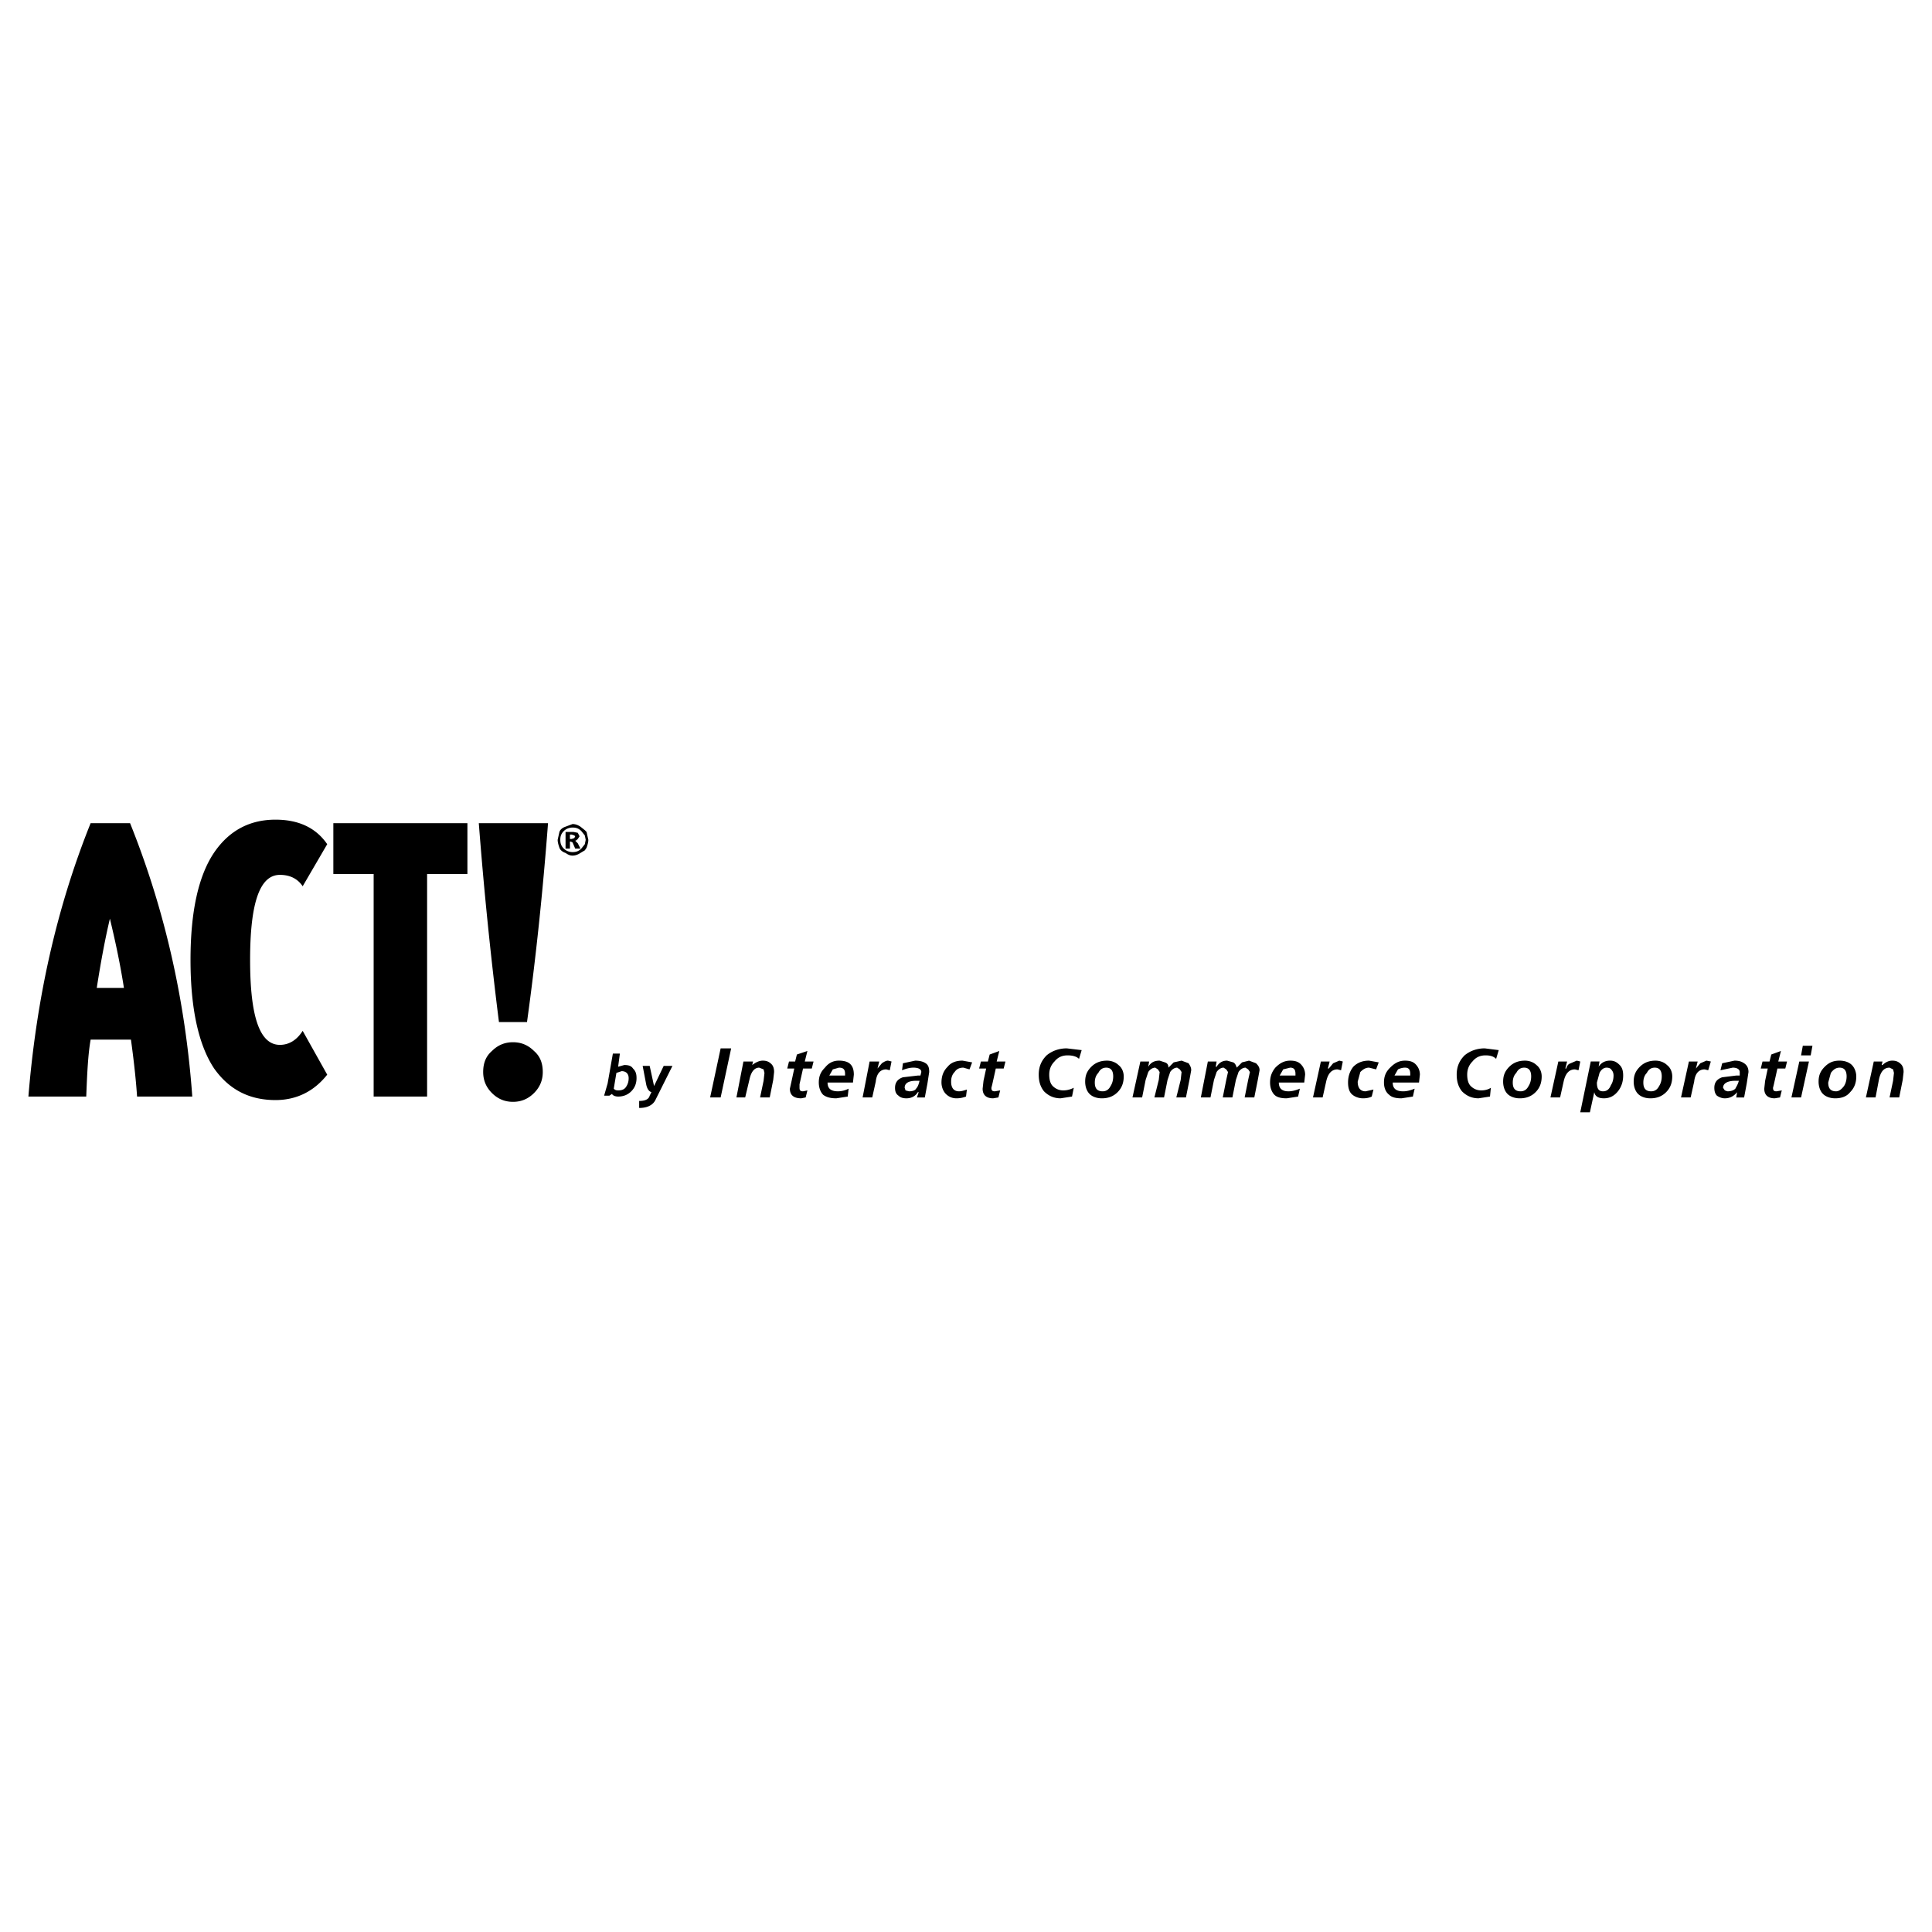 <svg xmlns="http://www.w3.org/2000/svg" width="2500" height="2500" viewBox="0 0 192.756 192.756"><path fill="#fff" d="M0 192.756h192.756V0H0v192.756z"/><path d="M184.763 106.258c-.262-.264-.699-.438-1.225-.438-.611 0-1.049.174-1.485.611-.438.438-.612.875-.612 1.486 0 .525.175.963.438 1.225.262.262.699.438 1.224.438.612 0 1.136-.176 1.486-.613.437-.438.612-.961.612-1.572-.001-.44-.177-.875-.438-1.137zm4.021-.438c-.35 0-.699.174-.962.438h-.088l.088-.352h-.874l-.786 3.586h.962l.349-1.836c.175-.787.525-1.137 1.049-1.137l.351.174.087.352-.087.785-.351 1.662h.962l.35-1.75.088-.787c0-.348-.088-.611-.262-.785-.264-.264-.526-.35-.876-.35zm-31.472 0l-.611.262c-.263.088-.351.262-.438.525h-.088l.175-.701h-.874l-.787 3.586h.963l.35-1.574c.174-.787.523-1.225 1.136-1.225l.351.088.175-.875-.352-.086zm2.273 1.225c.175-.352.437-.525.699-.525s.437.088.524.262c.087.088.175.264.175.525 0 .35-.088.699-.263.961-.174.438-.437.613-.786.613-.437 0-.611-.264-.611-.875l.262-.961zm-.874-1.139l-1.049 5.072h.961l.438-2.012c.087.438.438.613.961.613.612 0 1.049-.264 1.399-.699.349-.438.523-.963.523-1.574 0-.438-.086-.787-.349-1.049-.262-.264-.525-.438-.962-.438-.438 0-.874.174-1.136.611l.087-.525h-.873v.001zm-8.743 2.012c0 .525.175.963.438 1.225.262.262.698.438 1.224.438.611 0 1.136-.176 1.573-.613.437-.438.611-.961.611-1.572 0-.439-.175-.875-.523-1.137-.264-.264-.7-.438-1.138-.438-.611 0-1.136.174-1.574.611-.436.437-.611.875-.611 1.486zm1.312-.873c.175-.352.437-.525.786-.525.438 0 .699.262.699.875 0 .348-.087.699-.262.961-.175.35-.438.525-.787.525-.525 0-.787-.264-.787-.875.001-.35.089-.699.351-.961zm-1.75-2.274l-1.398-.176c-.786 0-1.485.262-2.01.699-.525.525-.787 1.137-.787 1.924 0 .699.175 1.225.524 1.662.437.436.961.699 1.66.699l1.137-.176.087-.875c-.262.176-.611.262-.961.262-.437 0-.786-.174-1.049-.436s-.35-.699-.35-1.137c0-.525.175-.961.525-1.312.349-.436.785-.611 1.311-.611.437 0 .787.088 1.049.35l.262-.873zm-11.976 1.223l-.961-.174c-.612 0-1.137.174-1.574.611-.35.438-.524.963-.524 1.574 0 .438.088.875.35 1.137s.7.438 1.137.438c.438 0 .699-.088.874-.176l.176-.699-.787.176c-.525 0-.787-.352-.787-.963l.262-.963c.263-.262.525-.436.875-.436l.699.174.26-.699zm.525 2.012c0 .523.175.961.523 1.225.264.262.7.35 1.225.35l1.137-.176.175-.787c-.438.174-.787.264-1.137.264-.699 0-1.049-.264-1.049-.875h2.622l.088-.787c0-.438-.176-.787-.438-1.049-.262-.264-.611-.35-1.049-.35-.612 0-1.049.262-1.486.699-.436.435-.611.875-.611 1.486zm1.398-1.313c.175-.086.438-.174.7-.174.35 0 .523.174.523.611v.176h-1.572l.349-.613zm40.389-2.359l-.174.961h.961l.176-.961h-.963zm-.348 1.572l-.787 3.586h.962l.786-3.586h-.961zm4.02.614c.438 0 .699.262.699.875 0 .348-.087.699-.262.961-.262.35-.523.525-.787.525-.523 0-.787-.264-.787-.875l.264-.961c.262-.352.523-.525.873-.525zm-9.528-.438c-.262-.176-.525-.262-.962-.262l-1.225.262-.174.699 1.225-.262c.436 0 .699.174.699.436v.352h-.351l-1.399.174c-.523.176-.785.525-.785 1.049 0 .352.087.613.262.787.262.176.523.264.787.264.437 0 .874-.176 1.223-.613l-.087.525h.787l.262-1.398.175-1.139c-.001-.436-.176-.698-.437-.874zm-.526 1.748c-.087.35-.262.613-.349.787-.175.174-.438.264-.787.264l-.262-.09-.175-.262c0-.436.437-.699 1.224-.699h.349zm4.198-2.973l-.962.352-.175.697h-.699l-.175.701h.699l-.263 1.223-.087.787c0 .613.35.963 1.049.963l.524-.088.175-.701-.523.09c-.264 0-.351-.09-.351-.352l.087-.35.35-1.572h.788l.175-.701h-.875l.263-1.049zm-8.48 1.75l.174-.701h-.874l-.787 3.586h.962l.35-1.574c.087-.787.438-1.225 1.05-1.225l.35.088.262-.875-.437-.086-.612.262-.438.525zm-5.596-.175c-.438.438-.613.875-.613 1.486 0 .525.176.963.438 1.225s.699.438 1.224.438c.612 0 1.137-.176 1.573-.613.438-.438.612-.961.612-1.572 0-.439-.175-.875-.524-1.137-.263-.264-.699-.438-1.137-.438-.612-.001-1.135.173-1.573.611zm1.487.088c.438 0 .699.262.699.875 0 .348-.087.699-.262.961-.176.35-.438.525-.787.525-.524 0-.787-.264-.787-.875 0-.35.088-.699.35-.961.174-.352.437-.525.787-.525zm-54.727 0c.437 0 .698.262.698.875 0 .348-.087.699-.262.961-.175.35-.437.525-.787.525-.525 0-.787-.264-.787-.875 0-.35.089-.699.351-.961.175-.352.437-.525.787-.525zm-2.099 1.398c0 .525.175.963.438 1.225.262.262.698.438 1.224.438.612 0 1.136-.176 1.573-.613.437-.438.612-.961.612-1.572 0-.439-.176-.875-.524-1.137-.263-.264-.7-.438-1.138-.438-.611 0-1.135.174-1.573.611-.438.437-.612.875-.612 1.486zm-.349-3.147l-1.487-.176c-.786 0-1.486.262-2.01.699-.525.525-.787 1.137-.787 1.924 0 .699.175 1.225.525 1.662.436.436.961.699 1.659.699l1.138-.176.175-.875c-.351.176-.7.262-1.049.262-.438 0-.787-.174-1.049-.436-.264-.262-.351-.699-.351-1.137 0-.525.175-.961.525-1.312.349-.436.786-.611 1.311-.611.438 0 .874.088 1.136.35l.264-.873zm-11.191 1.922l.263-.699-.961-.174c-.612 0-1.136.174-1.486.611-.438.438-.612.963-.612 1.574 0 .438.175.875.437 1.137s.612.438 1.049.438c.437 0 .7-.088.962-.176l.087-.699c-.262.086-.524.176-.787.176-.524 0-.786-.352-.786-.963 0-.35.087-.699.349-.963.175-.262.437-.436.875-.436l.61.174zm1.835-.787h-.698l-.176.701h.7l-.263 1.223-.088.787c0 .613.351.963 1.05.963l.524-.088.175-.701-.524.09c-.263 0-.35-.09-.35-.352l.088-.349.35-1.572h.787l.175-.701h-.874l.263-1.049-.963.352-.176.696zm-8.479.176l-.087.699c.437-.174.787-.262 1.136-.262.525 0 .787.174.787.436l-.087.352h-.262l-1.487.174c-.524.176-.786.525-.786 1.049 0 .352.087.613.349.787.175.176.437.264.787.264.438 0 .874-.176 1.137-.613h.087l-.175.525h.787l.262-1.398.175-1.139c0-.436-.087-.697-.351-.873-.262-.176-.612-.262-1.049-.262l-1.223.261zm1.661 1.748c-.087.35-.174.613-.349.787-.088.174-.35.264-.7.264l-.349-.09-.088-.262c0-.436.35-.699 1.137-.699h.349zm41.264-1.748l-.437.525h-.088l.174-.701h-.873l-.787 3.586h.962l.35-1.574c.175-.787.524-1.225 1.136-1.225l.351.088.175-.875-.35-.086-.613.262zm-6.294 1.924c0 .523.174.961.437 1.225.263.262.699.35 1.225.35l1.136-.176.175-.787c-.437.174-.786.264-1.136.264-.612 0-.962-.264-.962-.875h2.535l.088-.787c0-.438-.175-.787-.438-1.049-.263-.264-.612-.35-1.05-.35-.612 0-1.049.262-1.486.699-.35.435-.524.875-.524 1.486zm-1.4-1.924l-.698-.262-.7.174-.524.525c-.088-.262-.175-.438-.35-.525l-.612-.174c-.437 0-.787.174-1.049.611h-.088l.088-.525h-.874l-.7 3.586h.962l.35-1.75.263-.787c.175-.262.437-.436.699-.436l.263.174.174.262-.174.787-.35 1.75h.961l.35-1.75.263-.787c.174-.262.438-.436.699-.436l.263.174.175.262-.175.787-.35 1.75h.961l.35-1.75.176-.961c-.002-.261-.09-.437-.353-.699zm2.71.611l.699-.174c.35 0 .525.174.525.611v.176h-1.574l.35-.613zm-12.327-.873c-.523 0-.874.174-1.136.611l.087-.525h-.874l-.787 3.586h.963l.35-1.75.262-.787c.175-.262.438-.436.699-.436l.264.174.173.262-.087.787-.437 1.75h.962l.35-1.75.263-.787c.174-.262.437-.436.698-.436l.263.174.175.262-.087.787-.437 1.75h.961l.35-1.75.175-.961c0-.262-.088-.438-.262-.699l-.7-.262-.787.174-.523.525c0-.262-.088-.438-.351-.525l-.527-.174zm-53.677 1.049l-.523.176-.262 1.572c.086.088.174.174.437.174.349 0 .612-.086.787-.348.174-.264.262-.525.262-.875-.001-.437-.263-.699-.701-.699zm.263-.611c.437 0 .699.086.874.35.262.262.35.523.35.961 0 .525-.175.961-.525 1.312-.35.35-.787.523-1.311.523-.263 0-.525-.088-.612-.262l-.263.174h-.524l.351-1.223.523-2.975h.699l-.174 1.312.612-.172zm1.835.086h.7l.437 2.012.962-2.012h.874l-1.661 3.322c-.263.611-.874.875-1.661.875v-.699c.612 0 .961-.176 1.049-.525l.175-.35c-.263-.086-.437-.35-.525-.787l-.35-1.836zm20.72-.174c-.262-.264-.7-.35-1.136-.35-.613 0-1.051.262-1.399.699-.437.436-.612.875-.612 1.486 0 .523.175.961.438 1.225.35.262.787.35 1.311.35l1.137-.176.087-.787a2.344 2.344 0 0 1-1.049.264c-.699 0-1.049-.264-1.049-.875H85.1l.087-.787c0-.438-.087-.787-.349-1.049zm-.526 1.137H82.74l.349-.613.613-.174c.436 0 .61.174.61.611v.176zm3.236-.7l.175-.701h-.962l-.699 3.586h.961l.35-1.574c.088-.787.437-1.225 1.049-1.225l.35.088.175-.875-.35-.086c-.175 0-.35.086-.612.262l-.437.525zm-6.994-1.75l-1.049.352-.175.697h-.612l-.175.701h.7l-.263 1.223-.174.787c0 .613.349.963 1.136.963l.438-.088.175-.701-.437.09c-.262 0-.35-.09-.35-.352v-.35l.35-1.572h.874l.175-.701h-.874l.261-1.049zm-5.507 1.401l.087-.352h-.962l-.699 3.586h.874l.437-1.836c.175-.787.525-1.137.962-1.137l.437.174.087.352-.087.785-.35 1.662h.962l.35-1.75.087-.787c0-.348-.087-.611-.262-.785-.262-.264-.525-.35-.874-.35-.35 0-.7.174-1.049.438zm-3.149 3.234l1.049-4.896h-1.049l-1.049 4.896h1.049zM58.523 83.002l.175.787c0 .263-.087.525-.175.788l-.175.262-.437.261c-.263.175-.524.263-.788.263-.262 0-.436-.088-.699-.263-.262-.087-.524-.262-.612-.524-.087-.262-.174-.525-.174-.788l.174-.787c.088-.262.35-.437.612-.524l.699-.263c.263 0 .525.088.788.263l.437.349.175.176zm-1.661.262v.438h.175l.262-.088.088-.175-.088-.087-.262-.088h-.175zm.786-.174l.175.349-.175.263c-.087.087-.175.174-.262.174l.087.088.175.175.263.524h-.524l-.263-.612-.174-.087h-.088v.699h-.437v-1.661h.787l.436.088zm-.524-.525c-.262 0-.611.088-.874.35-.262.262-.349.524-.349.874 0 .351.087.612.349.875.263.263.612.35.874.35.35 0 .613-.087.875-.35l.349-.437.088-.438-.088-.437-.349-.437c-.262-.262-.525-.35-.875-.35zM9.654 98.564c.437-2.798.874-5.072 1.311-6.908.437 1.836.962 4.109 1.399 6.908h-2.71zm-.612-16.436c-3.41 8.48-5.421 17.571-6.208 27.276h5.771c.088-2.273.175-4.195.438-5.682h4.021c.351 2.535.525 4.371.612 5.682h5.508c-.7-9.705-2.798-18.796-6.207-27.276H9.042zM21.456 84.926c1.486-2.099 3.497-3.148 6.032-3.148 2.273 0 4.021.787 5.158 2.448l-2.448 4.197c-.524-.787-1.311-1.137-2.273-1.137-2.011 0-2.972 2.797-2.972 8.48s.961 8.48 2.972 8.48c.874 0 1.661-.438 2.273-1.398l2.448 4.371c-1.311 1.662-3.06 2.535-5.158 2.535-2.623 0-4.633-1.049-6.12-3.146-1.573-2.361-2.36-6.033-2.36-10.841s.787-8.481 2.448-10.841zM42.612 87.199v22.205h-5.333V87.199h-4.021v-5.071h13.376v5.071h-4.022zM49.082 104.857c.612-.611 1.311-.873 2.098-.873s1.486.262 2.098.873c.612.525.874 1.225.874 2.098 0 .787-.262 1.488-.874 2.1-.612.611-1.311.875-2.098.875s-1.486-.264-2.098-.875c-.612-.611-.875-1.312-.875-2.1 0-.873.263-1.572.875-2.098zM47.77 82.128a411.267 411.267 0 0 0 2.011 19.845h2.798c.874-6.293 1.573-12.938 2.098-19.845H47.77z" fill-rule="evenodd" clip-rule="evenodd"/></svg>